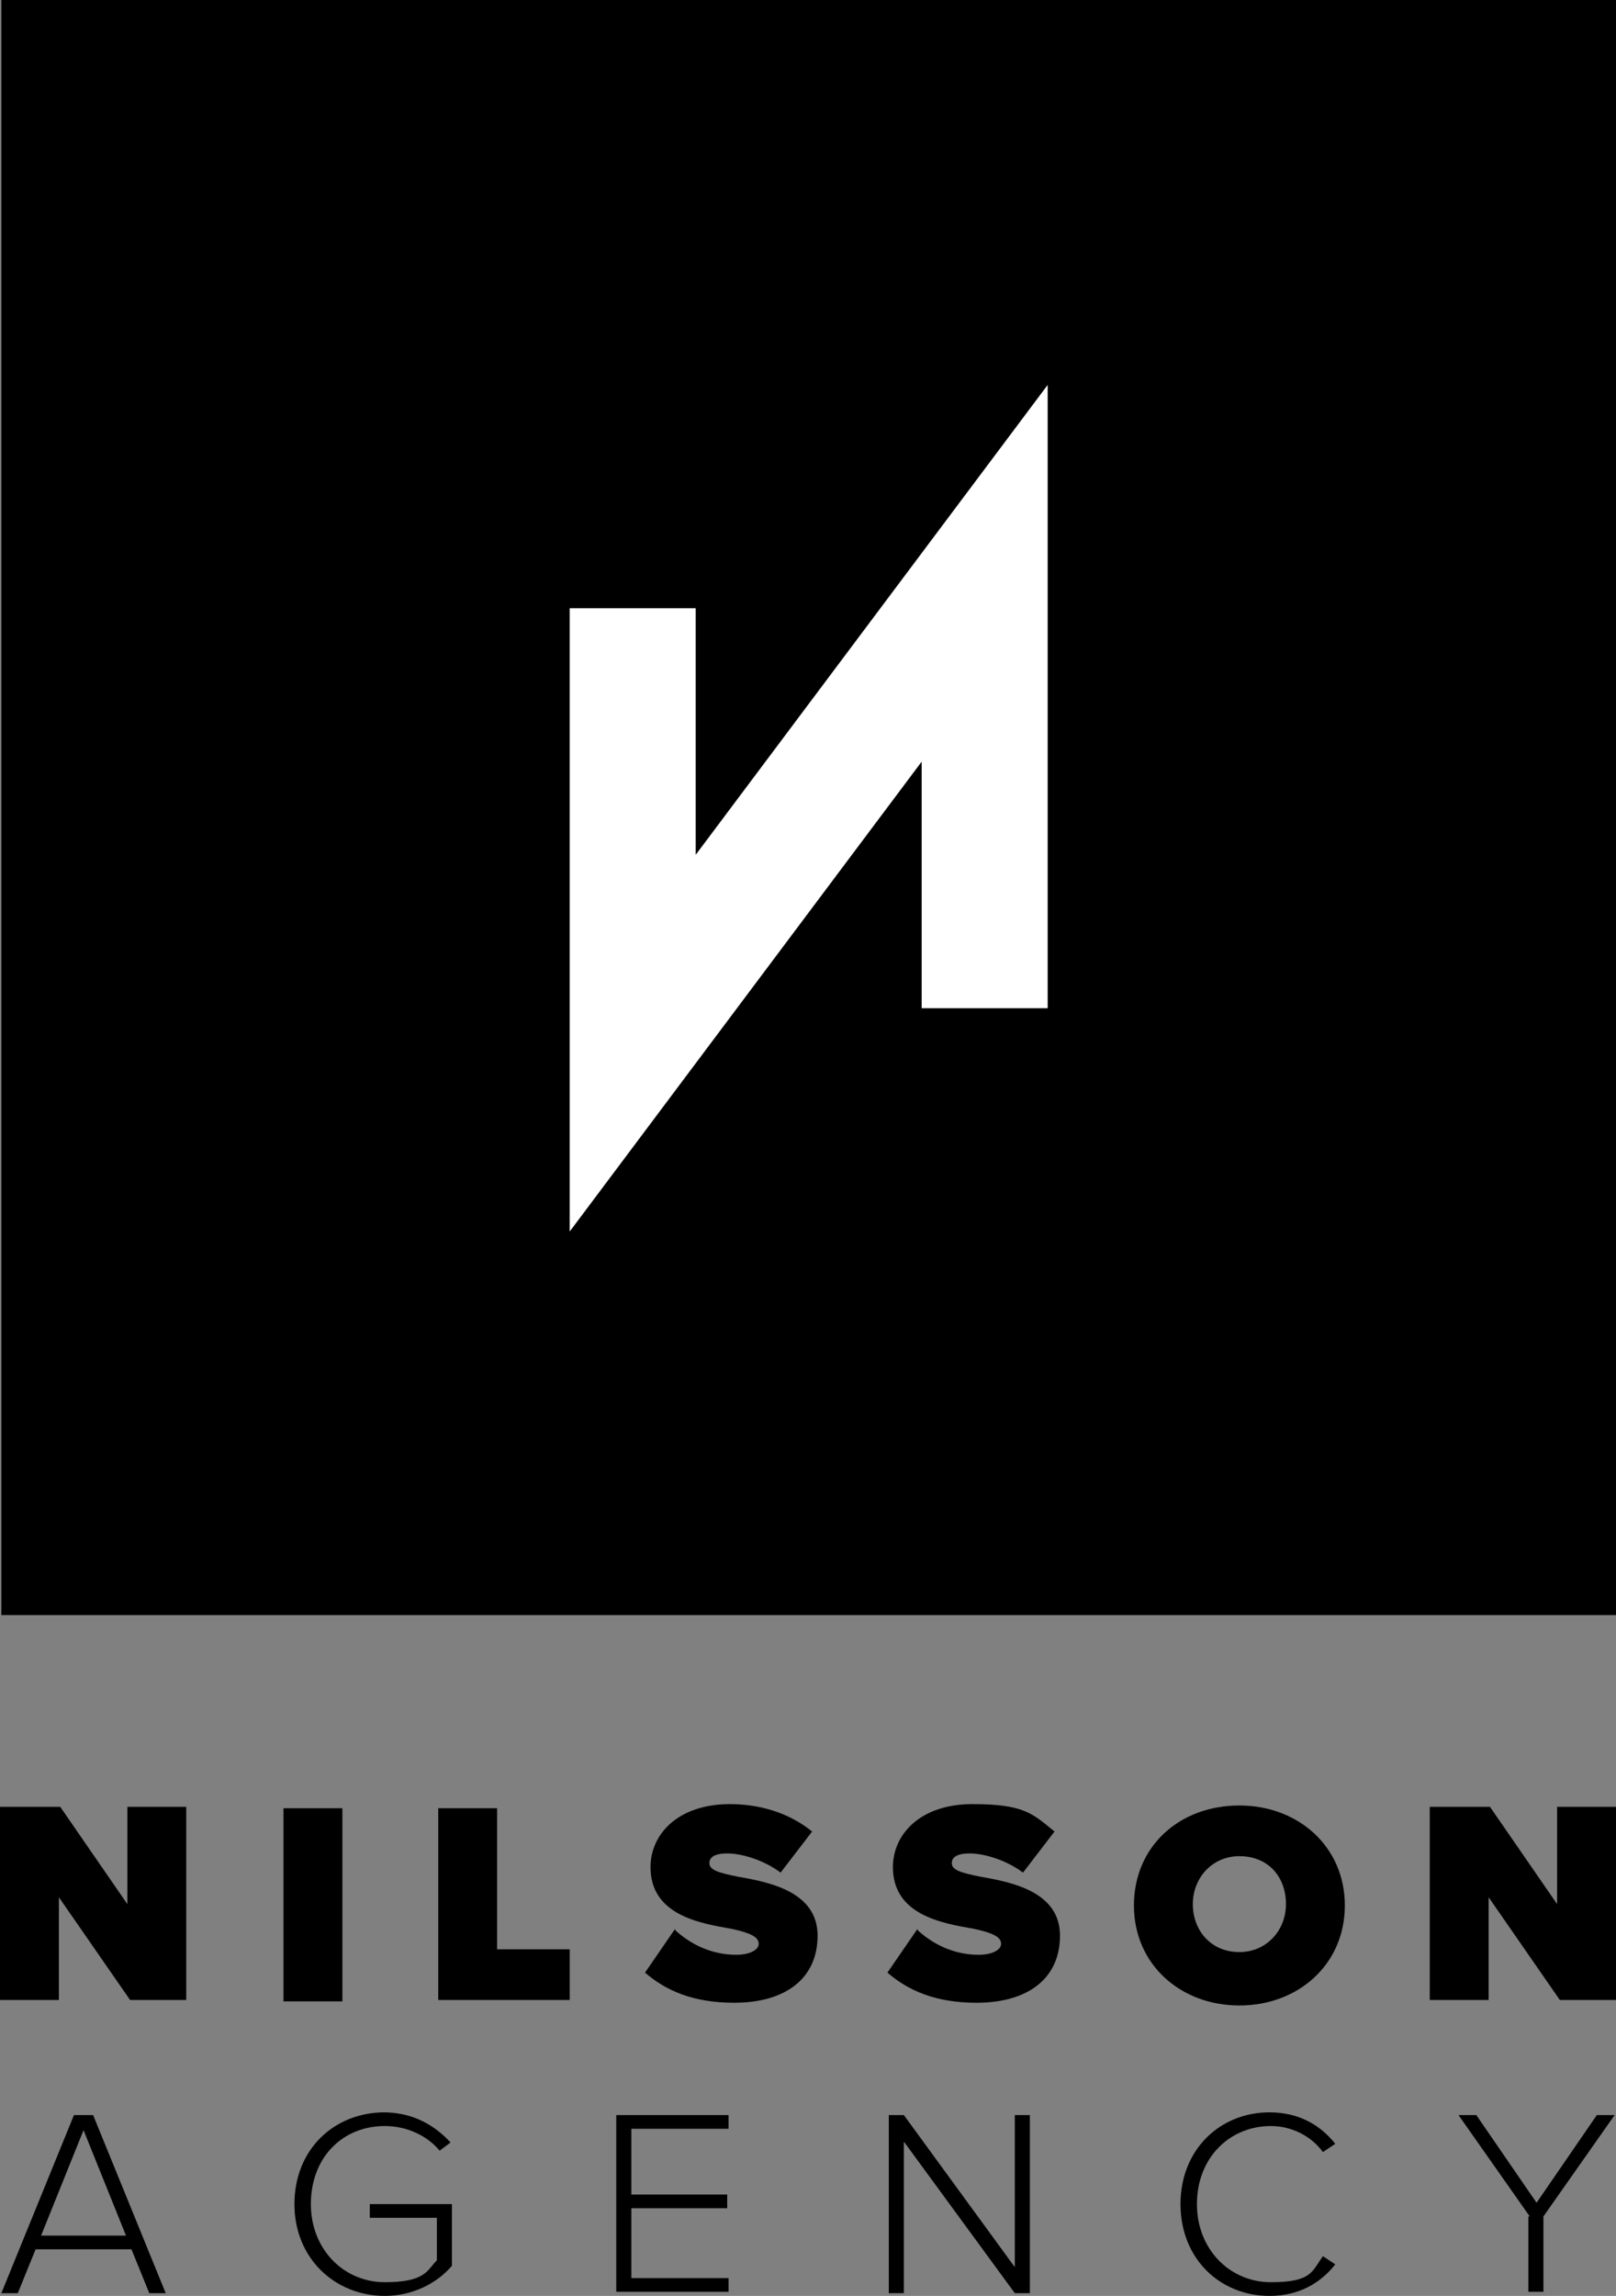 <?xml version="1.0" encoding="UTF-8" standalone="no"?>
<svg
   id="Laag_1"
   version="1.1"
   viewBox="0 0 118 167.6"
   sodipodi:docname="nilsson.svg"
   width="118"
   height="167.6"
   inkscape:version="1.1.2 (0a00cf5339, 2022-02-04)"
   xmlns:inkscape="http://www.inkscape.org/namespaces/inkscape"
   xmlns:sodipodi="http://sodipodi.sourceforge.net/DTD/sodipodi-0.dtd"
   xmlns="http://www.w3.org/2000/svg"
   xmlns:svg="http://www.w3.org/2000/svg">
  <rect x="0" y="0" width="118" height="167.6" fill="#808080" stroke="none"/>
  <sodipodi:namedview
     id="namedview39"
     pagecolor="#ffffff"
     bordercolor="#666666"
     borderopacity="1.0"
     inkscape:pageshadow="2"
     inkscape:pageopacity="0.0"
     inkscape:pagecheckerboard="0"
     showgrid="false"
     fit-margin-top="0"
     fit-margin-left="0"
     fit-margin-right="0"
     fit-margin-bottom="0"
     inkscape:zoom="1.4664875"
     inkscape:cx="58.643527"
     inkscape:cy="83.19198"
     inkscape:window-width="2560"
     inkscape:window-height="1403"
     inkscape:window-x="2560"
     inkscape:window-y="0"
     inkscape:window-maximized="1"
     inkscape:current-layer="Laag_1" />
  <!-- Generator: Adobe Illustrator 29.1.0, SVG Export Plug-In . SVG Version: 2.1.0 Build 142)  -->
  <defs
     id="defs4">
    <style
       id="style2">
      .st0 {
        fill: #fff;
      }
    </style>
  </defs>
  <rect
     x="0.1"
     y="0"
     width="117.9"
     height="117.9"
     id="rect6" />
  <polygon
     class="st0"
     points="289.4,276.2 315.1,241.9 315.1,287.4 305.9,287.4 305.9,269.4 280.2,303.7 280.2,258.2 289.4,258.2 "
     id="polygon8"
     transform="translate(-238.6,-213.8)" />
  <g
     id="g24"
     transform="translate(-238.6,-213.8)">
    <path
       d="m 242.9,352.3 v 7.5 h -4.3 v -14.1 h 4.4 c 0,0 4.9,7.1 4.9,7.1 v -7.1 h 4.3 v 14.1 h -4.1 c 0,0 -5.2,-7.5 -5.2,-7.5 z"
       id="path10" />
    <path
       d="m 259.3,345.8 h 4.3 v 14.1 h -4.3 z"
       id="path12" />
    <path
       d="m 270.6,345.8 h 4.3 v 10.3 c 0,0 5.3,0 5.3,0 v 3.7 h -9.6 v -14.1 z"
       id="path14" />
    <path
       d="m 287.9,354.7 c 1.1,1 2.6,1.8 4.5,1.8 0.8,0 1.6,-0.3 1.6,-0.8 0,-0.5 -0.6,-0.8 -2,-1.1 -2.3,-0.4 -5.9,-1 -5.9,-4.5 0,-2.4 2,-4.6 5.8,-4.6 2.3,0 4.4,0.7 6,2 l -2.3,3 c -1.2,-0.9 -2.8,-1.4 -3.9,-1.4 -1.1,0 -1.3,0.4 -1.3,0.7 0,0.5 0.6,0.7 2.1,1 2.3,0.4 5.8,1.1 5.8,4.3 0,3.1 -2.3,4.9 -6.1,4.9 -3,0 -5,-0.9 -6.5,-2.2 l 2.2,-3.2 z"
       id="path16" />
    <path
       d="m 305.6,354.7 c 1.1,1 2.6,1.8 4.5,1.8 0.8,0 1.6,-0.3 1.6,-0.8 0,-0.5 -0.6,-0.8 -2,-1.1 -2.3,-0.4 -5.9,-1 -5.9,-4.5 0,-2.4 2,-4.6 5.8,-4.6 3.8,0 4.4,0.7 6,2 l -2.3,3 c -1.2,-0.9 -2.8,-1.4 -3.9,-1.4 -1.1,0 -1.3,0.4 -1.3,0.7 0,0.5 0.6,0.7 2.1,1 2.3,0.4 5.8,1.1 5.8,4.3 0,3.1 -2.3,4.9 -6.1,4.9 -3,0 -5,-0.9 -6.5,-2.2 l 2.2,-3.2 z"
       id="path18" />
    <path
       d="m 329.1,345.6 c 4.3,0 7.7,3 7.7,7.3 0,4.3 -3.4,7.3 -7.7,7.3 -4.3,0 -7.7,-3 -7.7,-7.3 0,-4.3 3.3,-7.3 7.7,-7.3 z m 0,3.7 c -2,0 -3.4,1.6 -3.4,3.5 0,1.9 1.3,3.5 3.4,3.5 2,0 3.4,-1.6 3.4,-3.5 0,-2 -1.3,-3.5 -3.4,-3.5 z"
       id="path20" />
    <path
       d="m 347.3,352.3 v 7.5 H 343 v -14.1 h 4.4 c 0,0 4.9,7.1 4.9,7.1 v -7.1 h 4.3 v 14.1 h -4.1 c 0,0 -5.2,-7.5 -5.2,-7.5 z"
       id="path22" />
  </g>
  <path
     d="M 9.5,164.2 H 2.6 c 0,0 -1.3,3.2 -1.3,3.2 H 0.1 c 0,0 5.3,-13 5.3,-13 h 1.4 c 0,0 5.3,13 5.3,13 h -1.2 c 0,0 -1.3,-3.2 -1.3,-3.2 z m -6.5,-1 h 6.2 c 0,0 -3.1,-7.7 -3.1,-7.7 z"
     id="path26" />
  <path
     d="m 28,154.2 c 2.1,0 3.7,0.9 4.9,2.2 l -0.8,0.6 c -0.9,-1.1 -2.4,-1.8 -4,-1.8 -3.1,0 -5.4,2.3 -5.4,5.7 0,3.3 2.4,5.7 5.4,5.7 3,0 3.1,-0.9 3.8,-1.6 v -3.1 c 0,0 -4.9,0 -4.9,0 v -1 h 6 v 4.5 c -1.1,1.3 -2.9,2.2 -4.9,2.2 -3.6,0 -6.6,-2.7 -6.6,-6.7 0,-4 2.9,-6.7 6.6,-6.7 z"
     id="path28" />
  <path
     d="m 45,154.4 h 8.2 v 1 h -7.1 c 0,0 0,4.8 0,4.8 h 7 v 1 h -7 c 0,0 0,5.1 0,5.1 h 7.1 v 1 H 45 v -13 z"
     id="path30" />
  <path
     d="m 66,156.2 v 11.2 h -1.1 v -13 H 66 c 0,0 8.1,11.1 8.1,11.1 v -11.1 h 1.1 v 13 h -1.1 c 0,0 -8.2,-11.2 -8.2,-11.2 z"
     id="path32" />
  <path
     d="m 86.2,160.9 c 0,-4 2.9,-6.7 6.5,-6.7 2.1,0 3.7,0.9 4.8,2.3 l -0.9,0.6 c -0.8,-1.1 -2.2,-1.9 -3.8,-1.9 -3,0 -5.4,2.3 -5.4,5.7 0,3.3 2.4,5.7 5.4,5.7 3,0 3,-0.8 3.8,-1.9 l 0.9,0.6 c -1.1,1.4 -2.7,2.3 -4.8,2.3 -3.6,0 -6.5,-2.7 -6.5,-6.7 z"
     id="path34" />
  <path
     d="m 111.7,161.8 -5.2,-7.4 h 1.3 c 0,0 4.4,6.4 4.4,6.4 l 4.4,-6.4 h 1.3 c 0,0 -5.2,7.4 -5.2,7.4 v 5.5 h -1.1 v -5.5 z"
     id="path36" />
</svg>

